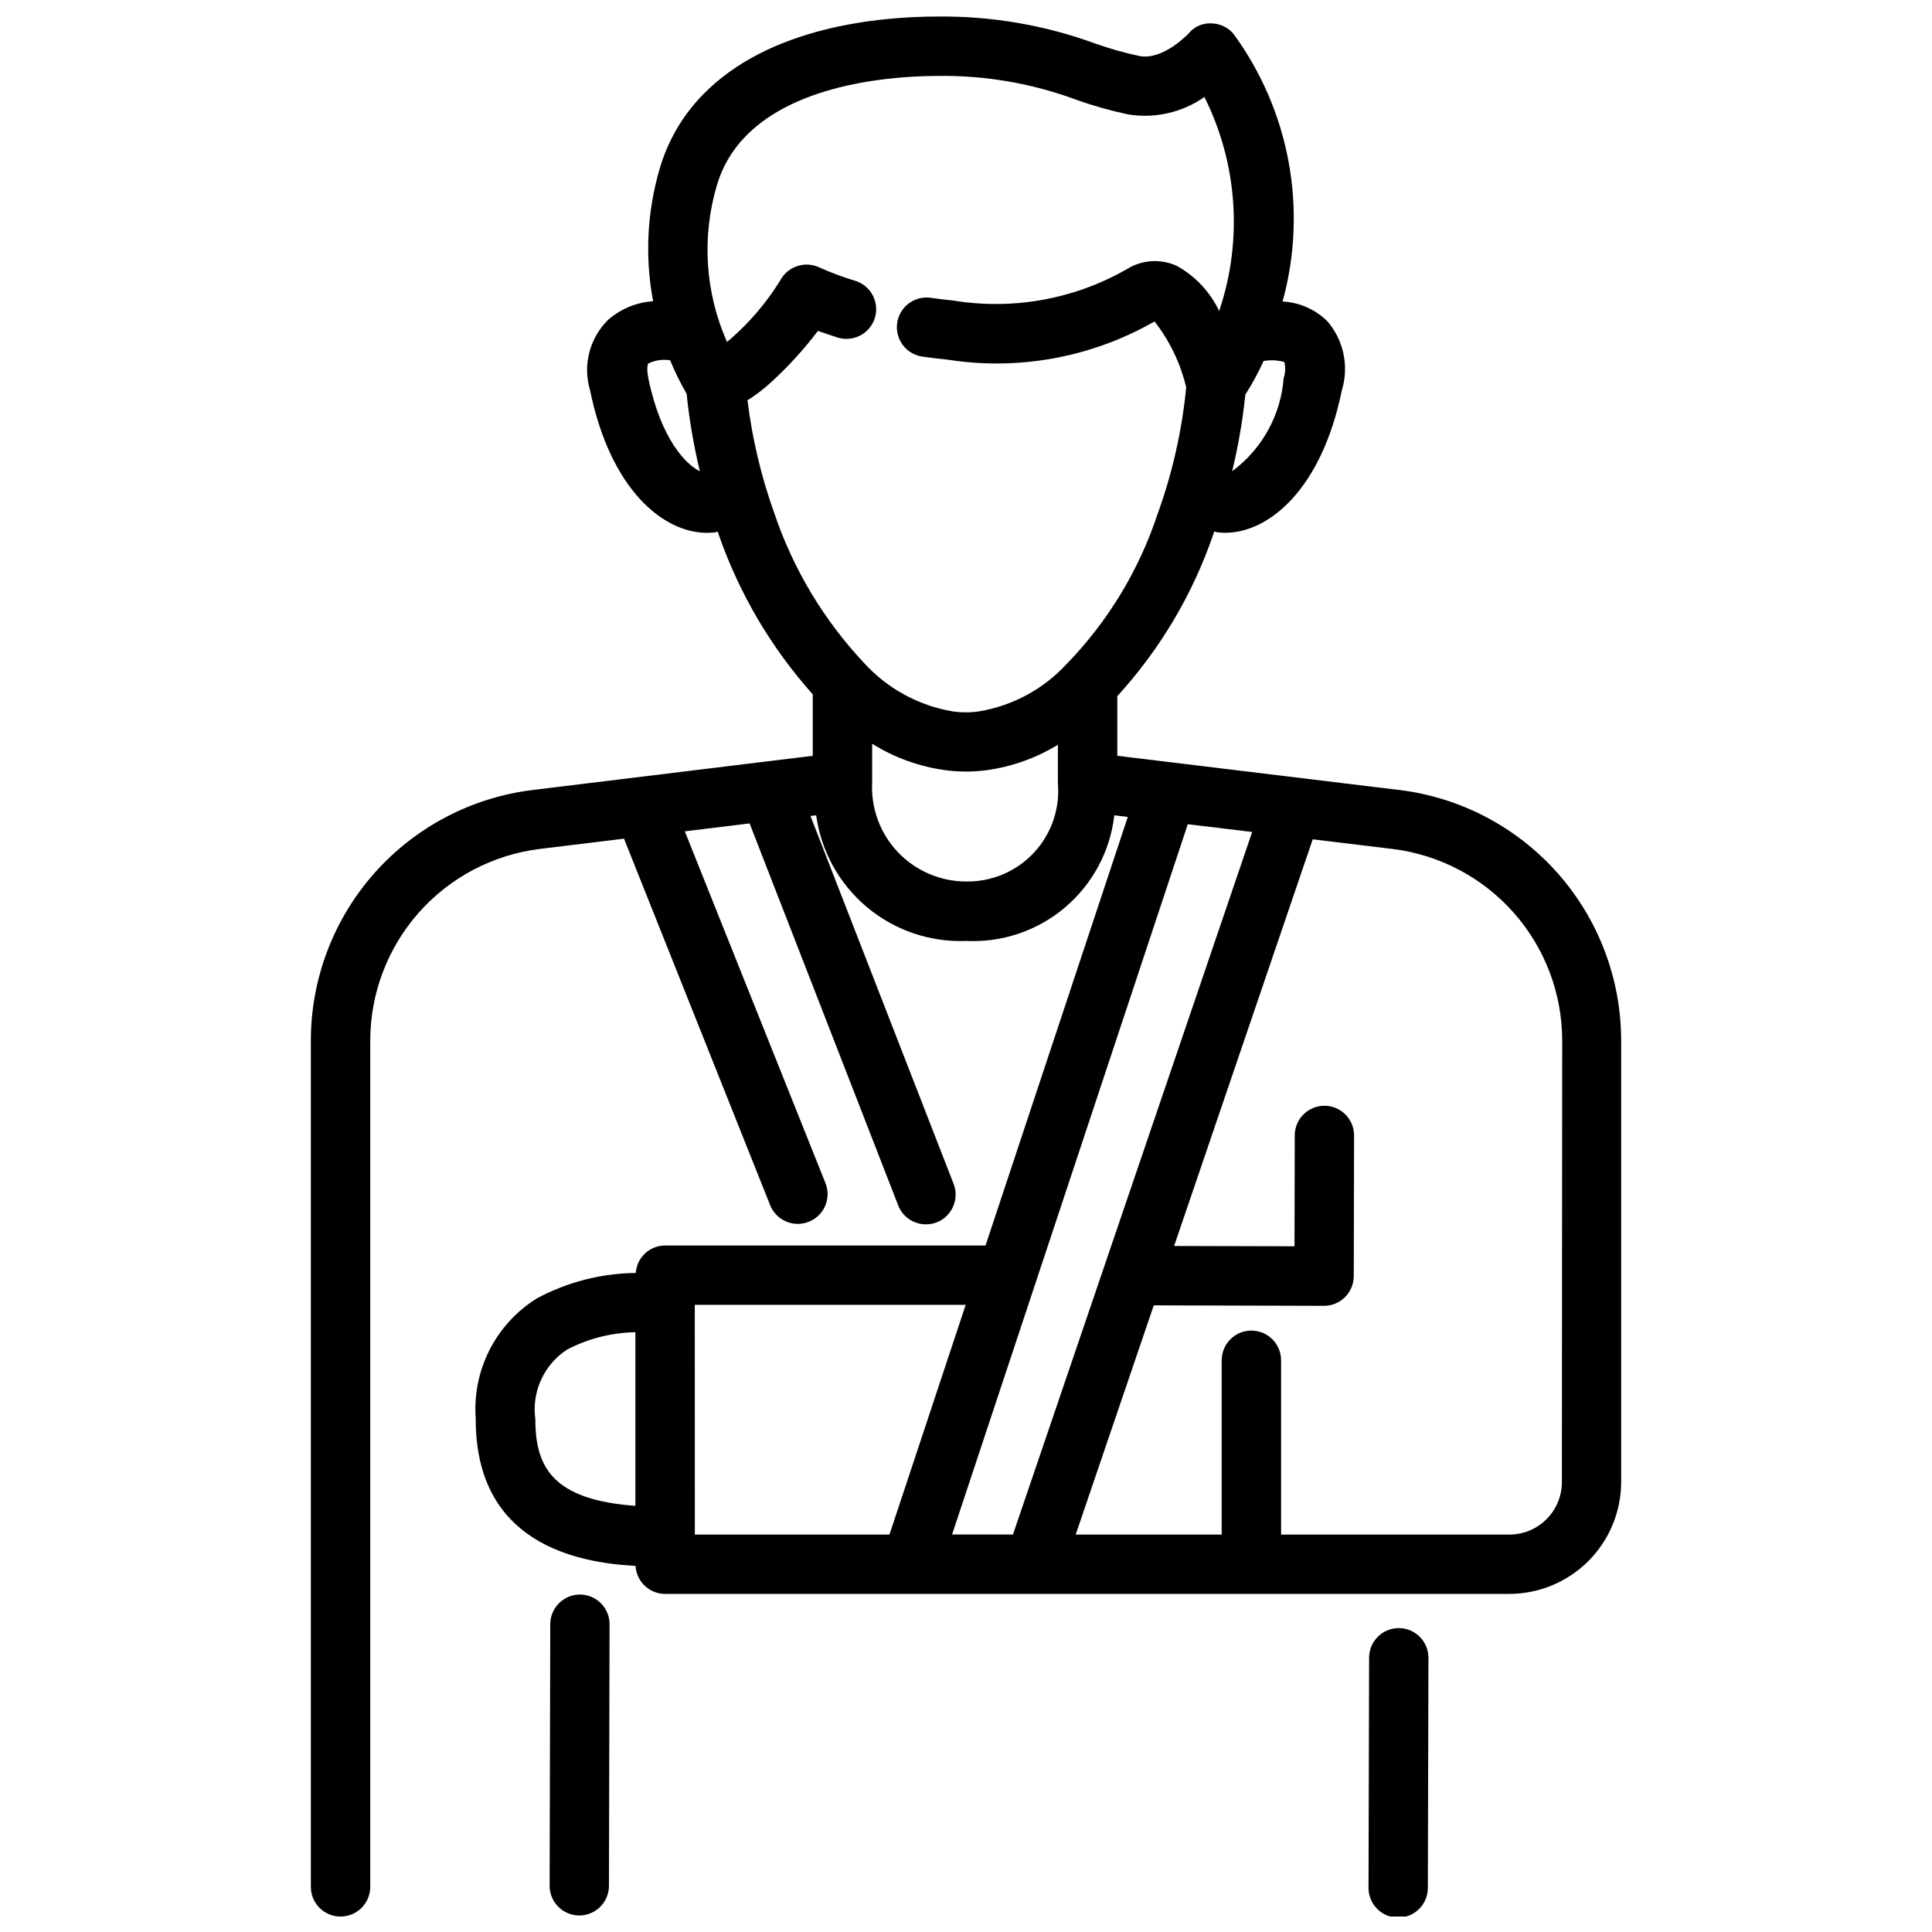 <?xml version="1.0" encoding="UTF-8"?>
<!-- Uploaded to: ICON Repo, www.iconrepo.com, Generator: ICON Repo Mixer Tools -->
<svg width="800px" height="800px" version="1.1" viewBox="144 144 512 512" xmlns="http://www.w3.org/2000/svg">
 <defs>
  <clipPath id="c">
   <path d="m506 575h17v76.902h-17z"/>
  </clipPath>
  <clipPath id="b">
   <path d="m289 566h17v85.902h-17z"/>
  </clipPath>
  <clipPath id="a">
   <path d="m226 148.09h348v503.81h-348z"/>
  </clipPath>
 </defs>
 <g>
  <g clip-path="url(#c)">
   <path d="m514.7 575.46c-4.34 0-7.859 3.512-7.871 7.852l-0.156 60.98h-0.004c-0.004 2.09 0.82 4.094 2.293 5.574 1.473 1.48 3.473 2.312 5.559 2.32 4.34 0 7.863-3.512 7.875-7.852l0.156-60.98c0.004-2.09-0.82-4.094-2.293-5.574-1.473-1.48-3.473-2.316-5.559-2.32z"/>
  </g>
  <g clip-path="url(#b)">
   <path d="m297.7 566.57c-4.34 0-7.863 3.512-7.875 7.852l-0.168 69.336c0 4.34 3.516 7.856 7.852 7.863 4.34 0 7.859-3.512 7.871-7.852l0.16-69.305c0.008-2.09-0.812-4.094-2.285-5.574-1.469-1.48-3.469-2.316-5.555-2.32z"/>
  </g>
  <g clip-path="url(#a)">
   <path d="m514.86 353.36-74.762-9.07v-15.805c11.344-12.41 20.008-27.023 25.453-42.93 0.082-0.23 0.148-0.461 0.219-0.684 0.324 0 0.555 0.168 0.883 0.211 0.668 0.074 1.34 0.113 2.016 0.113 11.547 0 25.566-11.441 30.941-37.785 1.953-6.414 0.449-13.383-3.977-18.418-3.176-3.051-7.34-4.859-11.734-5.094 6.711-24.406 1.906-50.547-13.047-70.973-1.48-1.719-3.633-2.711-5.898-2.731-2.281-0.102-4.481 0.875-5.93 2.637-0.062 0.074-6.727 7.199-13.027 6.023-4.004-0.848-7.945-1.961-11.797-3.336-13.305-4.859-27.379-7.277-41.543-7.137-15.84 0-45.016 2.707-62.523 20.855h-0.004c-5.316 5.484-9.203 12.191-11.324 19.531-3.336 11.391-3.926 23.406-1.723 35.066-4.41 0.285-8.605 2.019-11.934 4.934-2.414 2.383-4.137 5.375-4.977 8.664-0.844 3.285-0.773 6.738 0.203 9.988 5.375 26.336 19.398 37.785 30.941 37.785 0.668 0 1.34-0.039 2.004-0.113 0.336 0 0.566-0.156 0.883-0.219 0.082 0.23 0.148 0.461 0.219 0.684v-0.004c5.426 15.66 13.91 30.09 24.961 42.445v16.301l-74.227 9.059c-16.223 1.988-31.152 9.844-41.98 22.082s-16.801 28.016-16.797 44.355v224.24c0 4.348 3.523 7.871 7.871 7.871s7.871-3.523 7.871-7.871v-224.24c0-12.5 4.574-24.57 12.859-33.934 8.285-9.359 19.707-15.367 32.117-16.887l22.273-2.719 38.73 97.129h-0.004c1.203 3.004 4.117 4.969 7.348 4.957 1 0 1.992-0.191 2.918-0.57 4.039-1.609 6.008-6.184 4.398-10.223l-37.281-93.234 17.172-2.098 39.383 101.23v-0.004c1.176 3.031 4.094 5.027 7.344 5.019 0.977 0 1.945-0.18 2.856-0.527 4.051-1.578 6.055-6.137 4.484-10.191l-37.934-97.496 1.512-0.188c1.301 9.512 6.102 18.195 13.465 24.355 7.367 6.16 16.766 9.348 26.355 8.945 9.539 0.457 18.895-2.731 26.168-8.914 7.277-6.184 11.93-14.902 13.016-24.387l3.578 0.441-37.703 113.57h-84.941c-4.094 0.023-7.473 3.199-7.746 7.281-9.164 0.102-18.168 2.414-26.242 6.75-5.348 3.336-9.68 8.07-12.531 13.688-2.852 5.621-4.109 11.914-3.644 18.199-0.082 32.969 26.617 38.152 42.363 38.992 0.219 4.144 3.629 7.398 7.777 7.422h223.75c7.863-0.004 15.406-3.133 20.965-8.695 5.562-5.559 8.691-13.102 8.695-20.965v-116.95c0.004-16.336-5.969-32.113-16.793-44.352-10.82-12.238-25.746-20.094-41.965-22.086zm-30.68-109.1c-0.77 9.797-5.746 18.777-13.645 24.625 1.625-6.691 2.789-13.484 3.496-20.332 1.824-2.836 3.438-5.805 4.828-8.879 1.832-0.324 3.715-0.234 5.512 0.262 0.344 1.43 0.277 2.93-0.191 4.324zm-168.36 0c-0.484-2.394-0.23-3.684 0-3.938v0.004c1.793-0.871 3.809-1.168 5.773-0.852 1.25 3.051 2.711 6.016 4.367 8.867 0.707 6.918 1.883 13.781 3.516 20.543-3.59-1.723-10.297-8.336-13.656-24.613zm26.238 5.848c2.273-1.43 4.41-3.07 6.383-4.891 4.504-4.133 8.625-8.656 12.324-13.52 1.438 0.523 3.148 1.051 4.984 1.68 2.008 0.695 4.211 0.547 6.109-0.41 1.898-0.953 3.332-2.637 3.973-4.664 0.637-2.027 0.43-4.227-0.578-6.098-1.004-1.871-2.727-3.254-4.769-3.84-3.188-0.961-6.309-2.129-9.344-3.492-3.828-1.805-8.398-0.281-10.379 3.461-3.551 5.738-7.934 10.918-13.004 15.367-0.367 0.348-0.734 0.598-1.102 0.902-5.769-13.035-6.731-27.695-2.711-41.375 1.41-4.887 3.996-9.355 7.539-13.004 13.969-14.527 40.461-16.102 51.168-16.102 12.461-0.168 24.848 1.965 36.535 6.297 4.523 1.613 9.148 2.918 13.844 3.914 7.066 1.133 14.293-0.527 20.152-4.625 8.77 17.551 10.203 37.867 3.988 56.477l-0.082 0.23c-2.398-5.055-6.316-9.238-11.211-11.953-3.938-1.797-8.484-1.676-12.32 0.324-14.117 8.375-30.73 11.512-46.93 8.859-1.961-0.188-3.863-0.43-5.688-0.684-2.102-0.375-4.269 0.117-6 1.371-1.73 1.25-2.879 3.152-3.18 5.266-0.305 2.113 0.266 4.262 1.578 5.945 1.312 1.688 3.25 2.769 5.375 2.996 2.043 0.301 4.164 0.555 6.359 0.766 18.914 2.973 38.277-0.598 54.887-10.117 4.027 5.152 6.894 11.117 8.395 17.484-1.121 11.469-3.672 22.754-7.598 33.59-4.922 14.859-13.137 28.414-24.035 39.652-6.121 6.664-14.285 11.098-23.207 12.594-2.371 0.359-4.781 0.359-7.148 0-9.07-1.555-17.355-6.121-23.512-12.961-10.57-11.277-18.609-24.684-23.574-39.32-3.508-9.738-5.918-19.836-7.18-30.113zm58.043 127.5c-6.867 0.012-13.438-2.805-18.164-7.793-4.723-4.984-7.184-11.695-6.805-18.555v-10.16c5.816 3.637 12.332 6.012 19.125 6.969 1.902 0.27 3.82 0.402 5.742 0.402 1.871 0.004 3.738-0.125 5.594-0.379 6.644-0.938 13.027-3.223 18.754-6.719v10.109c0.602 6.766-1.691 13.473-6.312 18.449-4.625 4.981-11.137 7.769-17.934 7.676zm75.738-13.129-63.395 186.18-16.133-0.004 62.465-188.23zm-189.98 155.54c-0.48-3.57 0.07-7.203 1.582-10.469 1.516-3.269 3.93-6.035 6.965-7.973 5.566-2.867 11.719-4.414 17.977-4.527v46.016c-21.746-1.605-26.543-10.074-26.512-23.047zm42.266-30.219h71.793l-20.203 60.879-51.574-0.004zm229.79 46.961 0.004-0.004c0 7.688-6.231 13.918-13.918 13.918h-60.5v-46.184 0.004c0-4.348-3.523-7.875-7.871-7.875-4.348 0-7.871 3.527-7.871 7.875v46.184l-38.688-0.004 20.688-60.742 45.133 0.125v0.004c4.332-0.016 7.844-3.519 7.871-7.852l0.082-37.281c0.008-2.09-0.816-4.094-2.289-5.574-1.473-1.48-3.473-2.312-5.559-2.32-4.34 0-7.863 3.512-7.875 7.852l-0.062 29.391-31.906-0.082 36.734-107.77 21.148 2.562v-0.004c12.41 1.523 23.828 7.531 32.113 16.891 8.281 9.363 12.855 21.43 12.852 33.93z"/>
  </g>
 </g>
</svg>